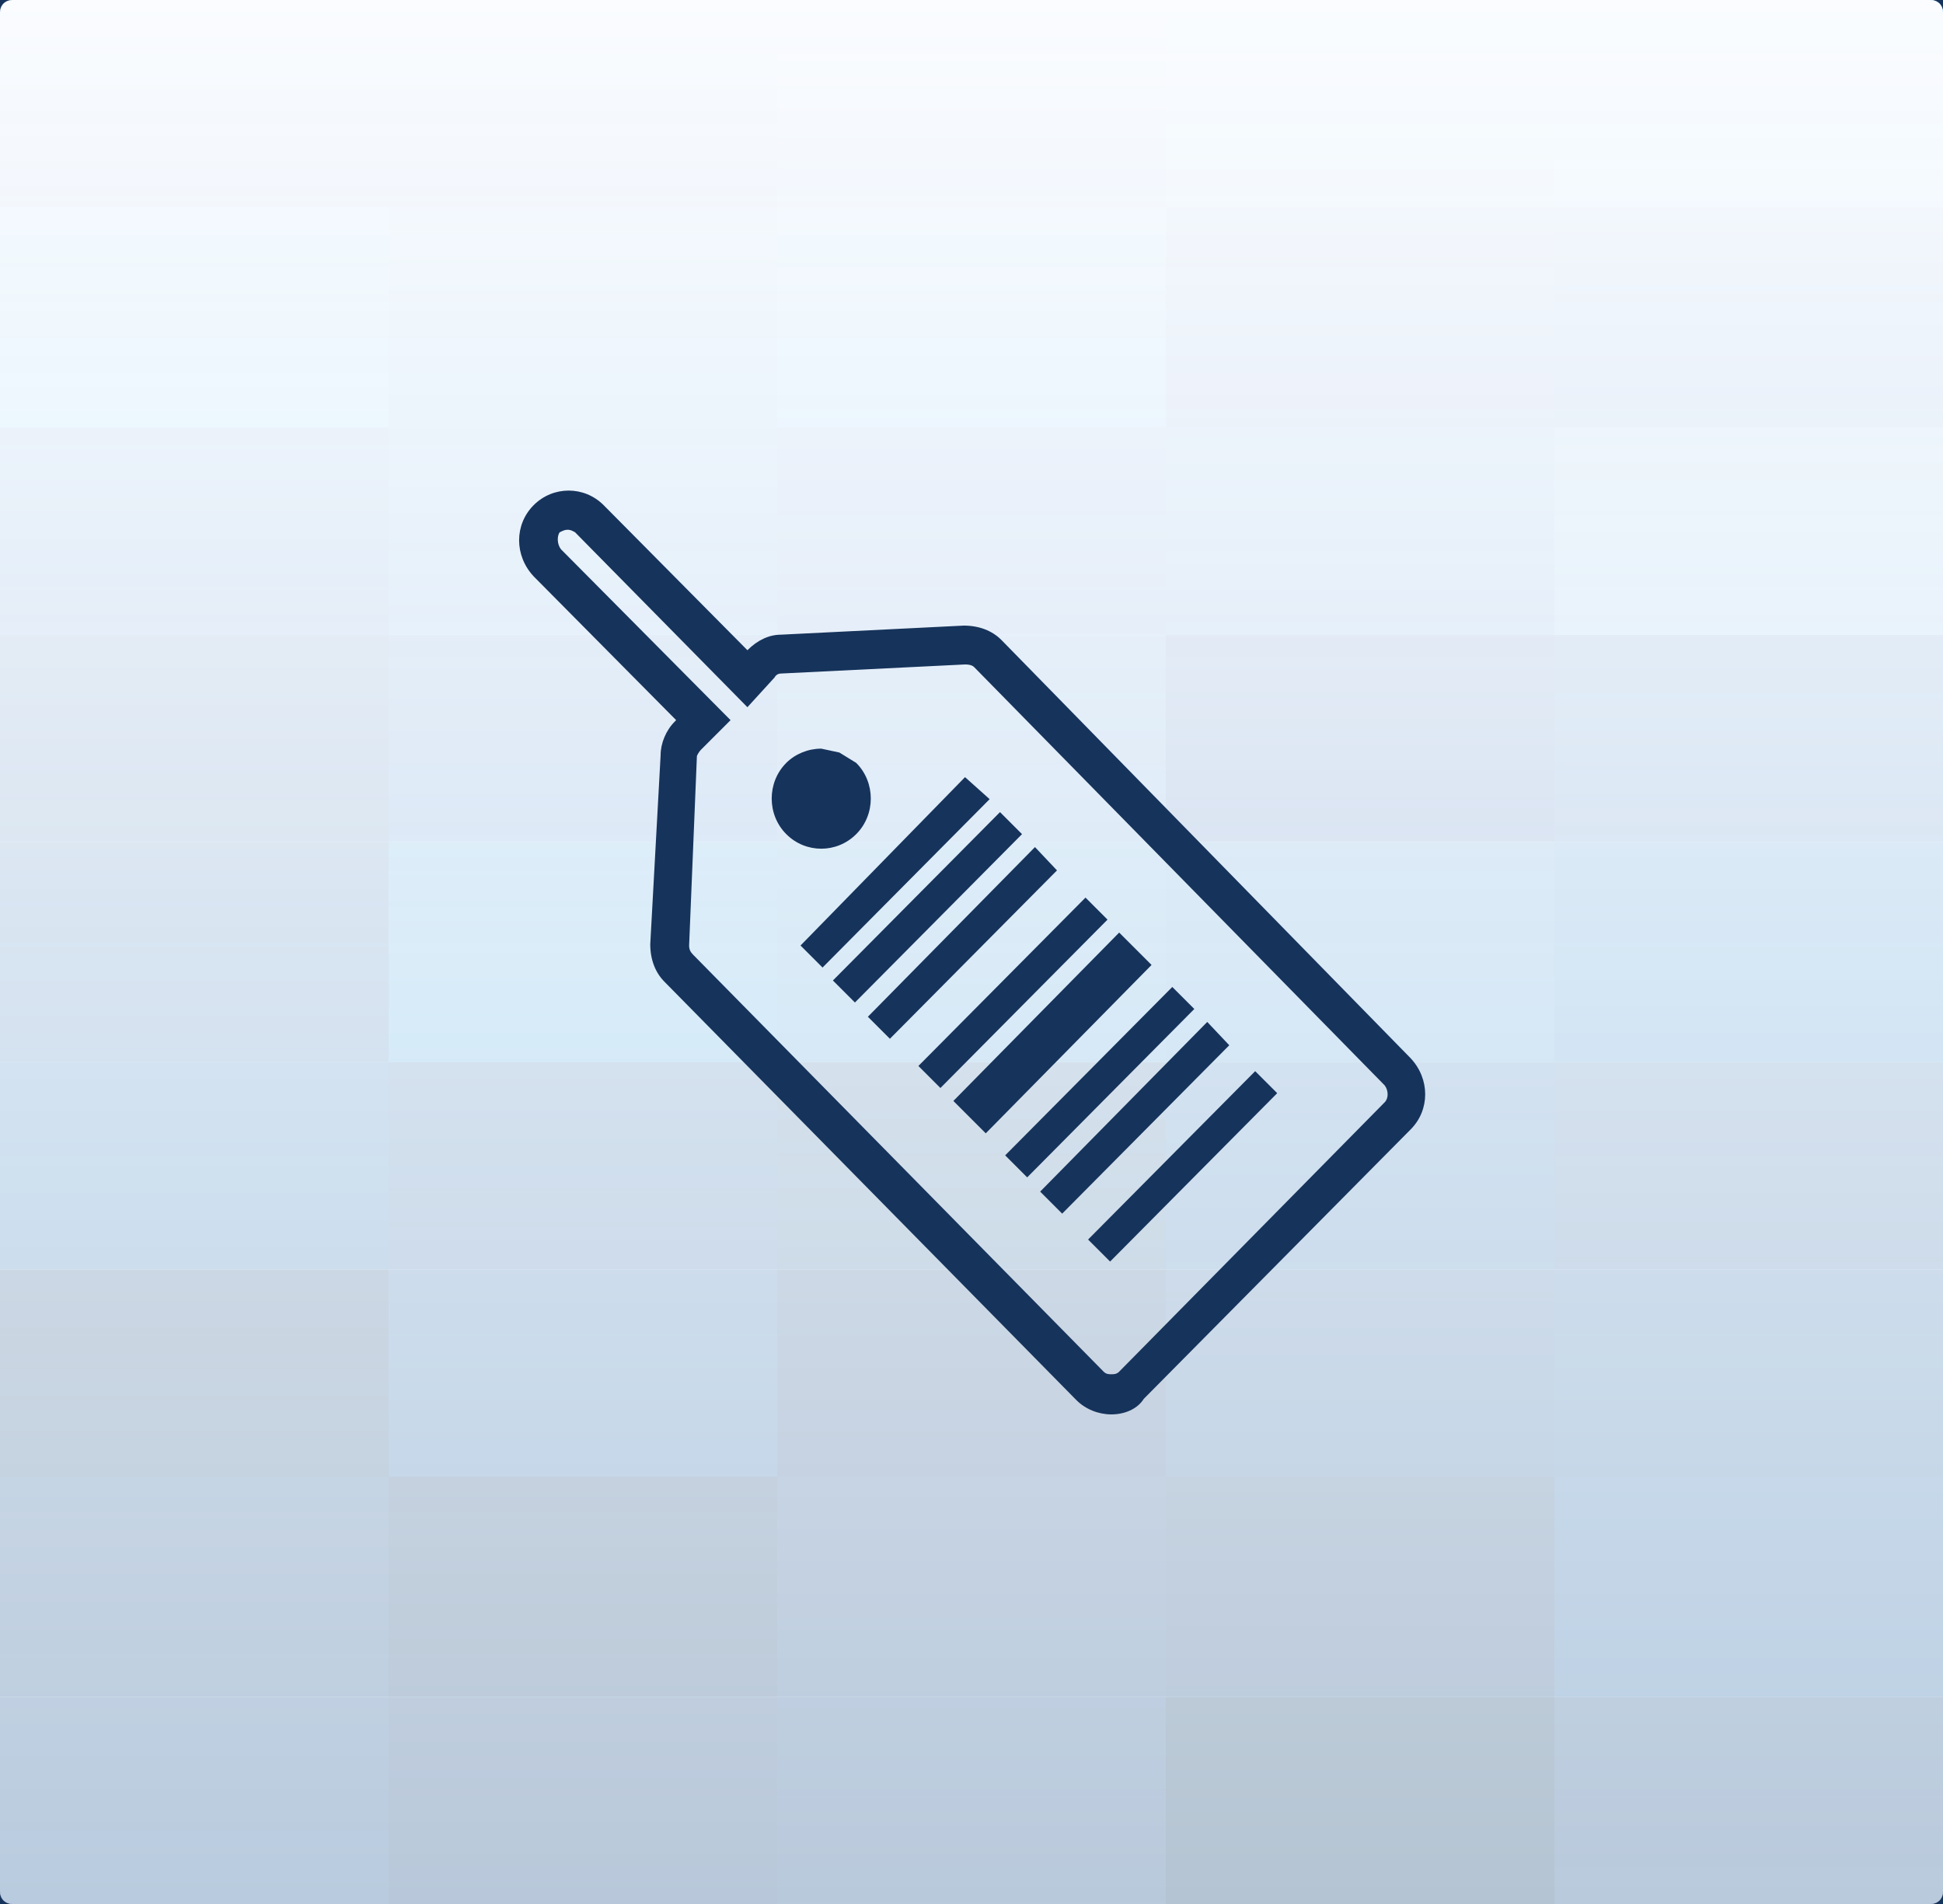 <?xml version="1.0" encoding="utf-8"?>
<!-- Generator: Adobe Illustrator 28.1.0, SVG Export Plug-In . SVG Version: 6.00 Build 0)  -->
<svg version="1.1" id="Layer_1" xmlns="http://www.w3.org/2000/svg" xmlns:xlink="http://www.w3.org/1999/xlink" x="0px" y="0px"
	 viewBox="0 0 150 147" style="enable-background:new 0 0 150 147;" xml:space="preserve">
<rect x="0" y="0" width="150" height="147" fill="#808080" stroke="none"/>
<style type="text/css">
	.st0{fill:none;stroke:#16335B;}
	.st1{fill:#FAFCFF;}
	.st2{fill:#20468E;}
	.st3{fill:#284084;}
	.st4{fill:#427CBF;}
	.st5{fill:#59A3D6;}
	.st6{fill:#53B8EA;}
	.st7{fill:#4688C7;}
	.st8{fill:#57ADE0;}
	.st9{fill:#3B4F9F;}
	.st10{fill:#274F9D;}
	.st11{fill:#375CAA;}
	.st12{fill:#467DC0;}
	.st13{fill:#4C64AF;}
	.st14{fill:#486EB5;}
	.st15{fill:#739DCB;}
	.st16{fill:#243E7D;}
	.st17{fill:#315BAA;}
	.st18{fill:#466FB6;}
	.st19{fill:#1B3083;}
	.st20{fill:#1C4794;}
	.st21{fill:#214184;}
	.st22{fill:#2E89C9;}
	.st23{fill:#357BBF;}
	.st24{fill:#2B6EB5;}
	.st25{fill:#155CA8;}
	.st26{fill:#174A8D;}
	.st27{fill:#223C79;}
	.st28{fill:#233B69;}
	.st29{fill:#1B4488;}
	.st30{fill:#243B76;}
	.st31{fill:#181E45;}
	.st32{fill:#224181;}
	.st33{fill:#1F2250;}
	.st34{fill:#233972;}
	.st35{fill:#20417C;}
	.st36{fill:#212F61;}
	.st37{fill:#161B45;}
	.st38{fill:#222A5C;}
	.st39{fill:#1D2350;}
	.st40{fill:#20407D;}
	.st41{fill:#24346B;}
	.st42{fill:#1E2655;}
	.st43{fill:#212D5F;}
	.st44{fill:#0F1433;}
	.st45{fill:#212E60;}
	.st46{fill:url(#SVGID_1_);}
	.st47{fill:#16335B;}
</style>
<g id="Layer_1_00000109708940256614952140000003734082706408293550_">
	<g>
		<path class="st0" d="M1,0h148c0.6,0,1,0.4,1,1v145c0,0.6-0.4,1-1,1H1c-0.6,0-1-0.4-1-1V1C0,0.4,0.4,0,1,0z"/>
		<g>
			<path class="st1" d="M1,0h148c0.6,0,1,0.4,1,1v145c0,0.6-0.4,1-1,1H1c-0.6,0-1-0.4-1-1V1C0,0.4,0.4,0,1,0z"/>
		</g>
		<path class="st2" d="M0,16h30V0H1C0.4,0,0,0.4,0,1V16z"/>
		<path class="st3" d="M30,16h30V0H30V16z"/>
		<path class="st4" d="M60,16h30V0H60V16z"/>
		<path class="st5" d="M90,16h30V0H90V16z"/>
		<path class="st6" d="M120,16h30V1c0-0.6-0.4-1-1-1h-29V16z"/>
		<path class="st6" d="M0,33h30V16H0V33z"/>
		<path class="st7" d="M30,33h30V16H30V33z"/>
		<path class="st8" d="M60,33h30V16H60V33z"/>
		<path class="st9" d="M90,33h30V16H90V33z"/>
		<path class="st10" d="M120,33h30V16h-30V33z"/>
		<path class="st11" d="M0,49h30V33H0V49z"/>
		<path class="st12" d="M30,49h30V33H30V49z"/>
		<path class="st13" d="M60,49h30V33H60V49z"/>
		<path class="st14" d="M90,49h30V33H90V49z"/>
		<path class="st15" d="M120,49h30V33h-30V49z"/>
		<path class="st16" d="M0,65h30V49H0V65z"/>
		<path class="st17" d="M30,65h30V49H30V65z"/>
		<path class="st18" d="M60,65h30V49H60V65z"/>
		<path class="st19" d="M90,65h30V49H90V65z"/>
		<path class="st20" d="M120,65h30V49h-30V65z"/>
		<path class="st21" d="M0,82h30V65H0V82z"/>
		<path class="st22" d="M30,82h30V65H30V82z"/>
		<path class="st23" d="M60,82h30V65H60V82z"/>
		<path class="st24" d="M90,82h30V65H90V82z"/>
		<path class="st25" d="M120,82h30V65h-30V82z"/>
		<path class="st26" d="M0,98h30V82H0V98z"/>
		<path class="st27" d="M30,98h30V82H30V98z"/>
		<path class="st28" d="M60,98h30V82H60V98z"/>
		<path class="st29" d="M90,98h30V82H90V98z"/>
		<path class="st30" d="M120,98h30V82h-30V98z"/>
		<path class="st31" d="M0,114h30V98H0V114z"/>
		<path class="st32" d="M30,114h30V98H30V114z"/>
		<path class="st33" d="M60,114h30V98H60V114z"/>
		<path class="st34" d="M90,114h30V98H90V114z"/>
		<path class="st35" d="M120,114h30V98h-30V114z"/>
		<path class="st36" d="M0,131h30v-17H0V131z"/>
		<path class="st37" d="M30,131h30v-17H30V131z"/>
		<path class="st38" d="M60,131h30v-17H60V131z"/>
		<path class="st39" d="M90,131h30v-17H90V131z"/>
		<path class="st40" d="M120,131h30v-17h-30V131z"/>
		<path class="st41" d="M1,147h29v-16H0v15C0,146.6,0.4,147,1,147z"/>
		<path class="st42" d="M30,147h30v-16H30V147z"/>
		<path class="st43" d="M60,147h30v-16H60V147z"/>
		<path class="st44" d="M90,147h30v-16H90V147z"/>
		<path class="st45" d="M120,147h29c0.6,0,1-0.4,1-1v-15h-30V147z"/>
		
			<linearGradient id="SVGID_1_" gradientUnits="userSpaceOnUse" x1="75" y1="-832" x2="75" y2="-979" gradientTransform="matrix(1 0 0 -1 0 -832)">
			<stop  offset="0" style="stop-color:#FAFCFF"/>
			<stop  offset="1" style="stop-color:#E1F3FD;stop-opacity:0.79"/>
		</linearGradient>
		<path class="st46" d="M1,0h148c0.6,0,1,0.4,1,1v145c0,0.6-0.4,1-1,1H1c-0.6,0-1-0.4-1-1V1C0,0.4,0.4,0,1,0z"/>
	</g>
</g>
<path class="st47" d="M85.8,109.2c-1,0-2-0.4-2.7-1.1L51.3,75.8c-0.7-0.7-1.1-1.7-1.1-2.9L51,58.3c0-0.9,0.4-1.9,1.1-2.6l0.1-0.1
	l-11-11.1c-1.5-1.6-1.5-4,0-5.5s3.9-1.5,5.4,0l11.1,11.2l0,0c0.8-0.8,1.7-1.2,2.6-1.2l14.1-0.7l0,0c1.2,0,2.2,0.4,2.9,1.1l31.6,32.3
	c1.5,1.6,1.5,4,0,5.5L88.3,108C87.8,108.8,86.8,109.2,85.8,109.2z M43.8,40.9c-0.2,0-0.4,0.1-0.6,0.2C43,41.4,43,42,43.3,42.4
	l13.1,13.2l-2.3,2.3c-0.1,0.1-0.3,0.4-0.3,0.5L53.2,73c0,0.3,0.1,0.5,0.3,0.7l31.7,32.2c0.2,0.2,0.4,0.2,0.6,0.2s0.4,0,0.6-0.2
	l20.5-20.8c0.3-0.3,0.3-0.9,0-1.3L75.2,51.5c-0.1-0.1-0.3-0.2-0.7-0.2L60.3,52c-0.2,0-0.4,0.1-0.5,0.3l-2.1,2.3L44.4,41.1
	C44.2,41,44.1,40.9,43.8,40.9z"/>
<path class="st47" d="M96.9,82.7L84,95.7l1.7,1.7l12.9-13L96.9,82.7z M93.2,78.9L80.3,92l1.7,1.7l12.9-13L93.2,78.9z M90.5,76.2
	l-12.9,13l1.7,1.7l12.9-13L90.5,76.2z M86.4,72L73.6,85l2.5,2.5l12.8-13L86.4,72z M83.8,69.3l-12.9,13l1.7,1.7l12.9-13L83.8,69.3z
	 M79.9,65.4L67,78.5l1.7,1.7l12.9-13L79.9,65.4z M77.2,62.7l-12.9,13l1.7,1.7l12.9-13L77.2,62.7z M74.5,60L61.8,73l1.7,1.7l12.9-13
	L74.5,60z M64.8,58.1l-1.4-0.3c-1,0-2,0.4-2.7,1.1c-1.5,1.5-1.5,4,0,5.5c1.5,1.5,3.9,1.5,5.4,0c1.5-1.5,1.5-4,0-5.5L64.8,58.1z"/>
</svg>
